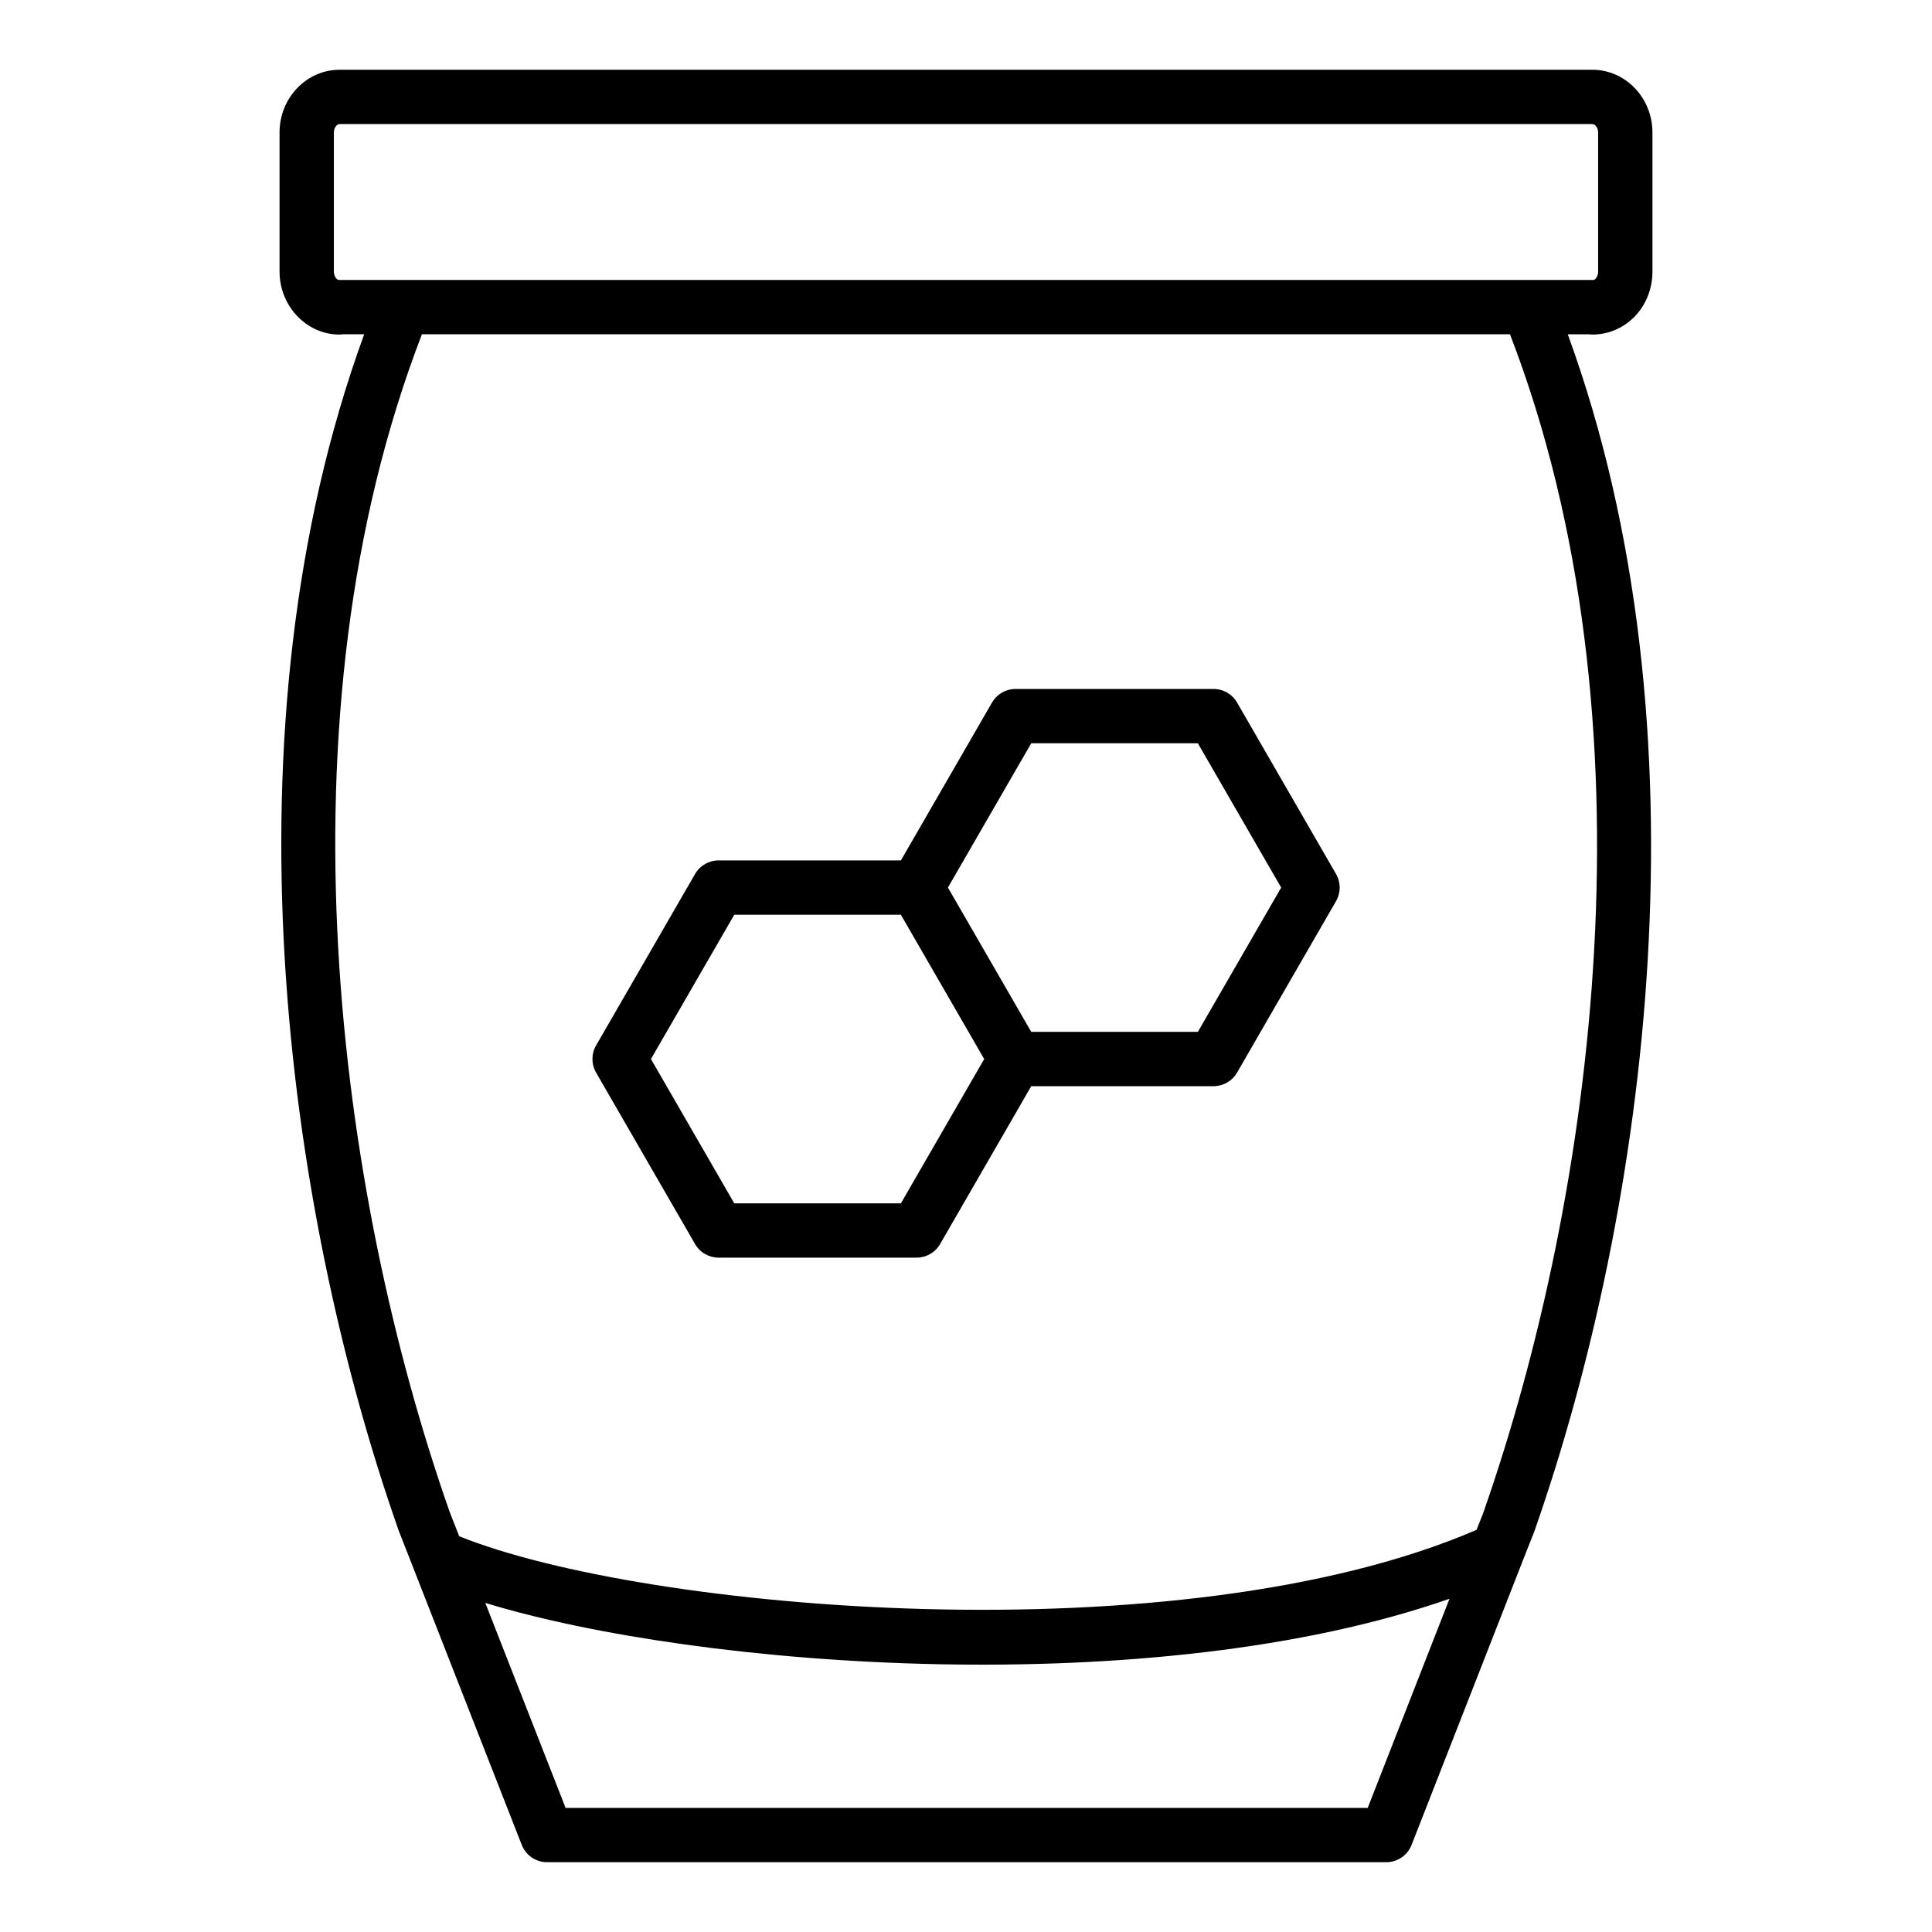 <?xml version="1.0" encoding="UTF-8"?>
<!-- Uploaded to: SVG Repo, www.svgrepo.com, Generator: SVG Repo Mixer Tools -->
<svg fill="#000000" width="800px" height="800px" version="1.1" viewBox="144 144 512 512" xmlns="http://www.w3.org/2000/svg">
 <g>
  <path d="m566.08 232.66h0.105c8.82-0.125 15.73-7.465 15.73-16.699v-36.844c0-9.172-7.137-16.629-15.906-16.629h-332.02c-8.773 0-15.906 7.457-15.906 16.629v36.844c0 9.082 7.023 16.574 15.66 16.699 0.441 0.016 0.73-0.016 1.082-0.07h5.688c-38.199 104.68-20.93 231.2 8.945 316.46 0.012 0.031 0.031 0.051 0.043 0.078 0.023 0.066 0.008 0.133 0.035 0.195l3.875 9.875c0.004 0.008 0.004 0.016 0.004 0.027l28.859 73.703c1.086 2.766 3.75 4.578 6.707 4.578h222.39c2.965 0 5.621-1.812 6.707-4.574l29.512-75.43c0.004-0.004 0-0.012 0.004-0.016l2.961-7.488c0.016-0.043 0.008-0.086 0.023-0.125 0.02-0.051 0.059-0.09 0.074-0.141 29.898-85.344 47.152-212.09 8.824-317.14h5.59c0.336 0.043 0.672 0.062 1.012 0.062zm-332.23-14.465h-0.203c-0.59-0.246-1.168-1.137-1.168-2.234v-36.844c0-1.277 0.801-2.234 1.508-2.234h332.02c0.711 0 1.512 0.957 1.512 2.234v36.844c0 1.074-0.508 1.988-1.188 2.242-0.086-0.008-0.168-0.008-0.254-0.008zm272.61 404.92h-212.57l-21.277-54.324c57 17.426 177.3 26.246 255.52-1.102zm30.652-78.262-1.809 4.574c-78.566 33.883-220.45 21.539-269.61 1.691l-2.648-6.75c-0.008-0.027 0-0.051-0.012-0.078-29.508-84.234-46.52-209.7-7.219-311.7h288.35c39.41 102.32 22.453 227.94-7.059 312.26z"/>
  <path d="m328.2 473.69c1.285 2.227 3.66 3.598 6.234 3.598h52.469c2.574 0 4.949-1.371 6.234-3.598l24.152-41.84h48.312c2.574 0 4.949-1.371 6.234-3.598l26.23-45.434c1.285-2.227 1.285-4.969 0-7.199l-26.23-45.441c-1.285-2.227-3.66-3.598-6.234-3.598h-52.469c-2.574 0-4.949 1.371-6.234 3.598l-24.152 41.84h-48.312c-2.574 0-4.949 1.371-6.234 3.598l-26.23 45.434c-1.285 2.227-1.285 4.969 0 7.199zm89.086-132.71h44.16l22.078 38.242-22.078 38.234h-44.156l-22.078-38.238zm-78.699 45.441h44.156l22.078 38.238-22.074 38.238h-44.16l-22.078-38.242z"/>
 </g>
</svg>